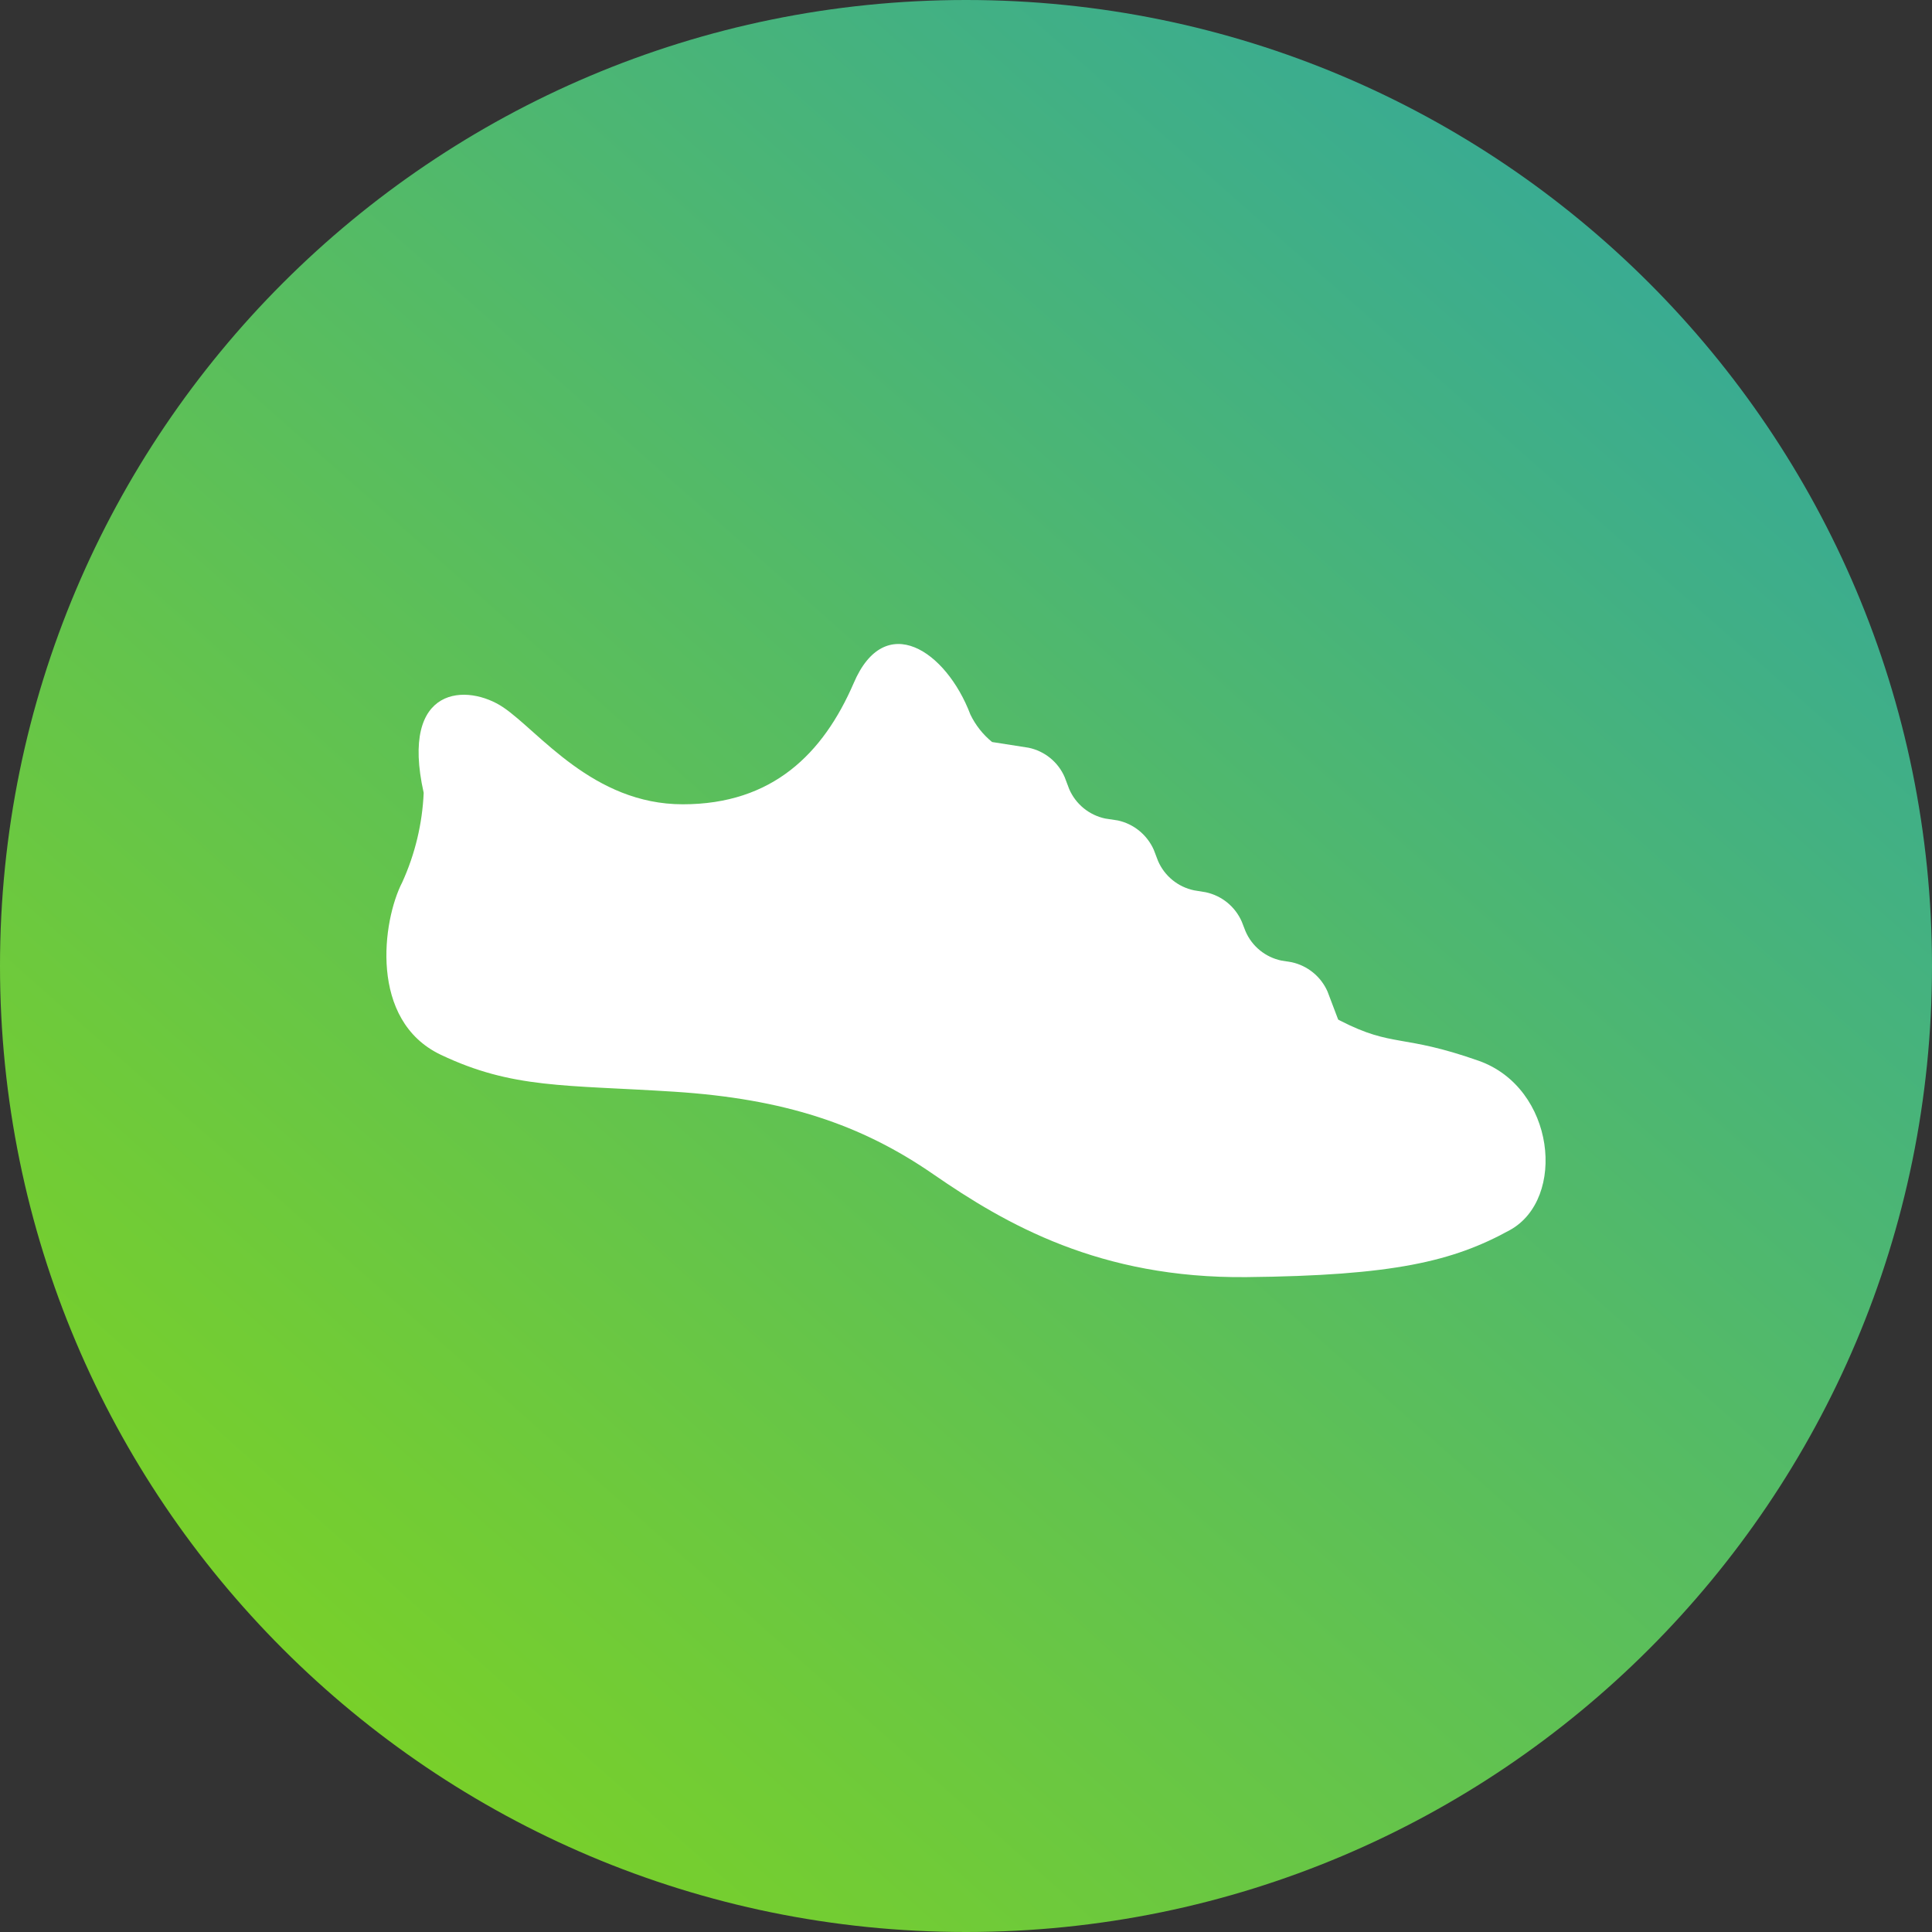 <?xml version="1.0" encoding="UTF-8"?>
<svg width="100px" height="100px" viewBox="0 0 30 30" version="1.1" xmlns="http://www.w3.org/2000/svg" xmlns:xlink="http://www.w3.org/1999/xlink">
    <rect x="0" y="0" width="30" height="30" fill="#333333" stroke="none"/>
    <title>7905FA39-6EC0-43F9-9ACD-2196CA43DE2B</title>
    <defs>
        <linearGradient x1="18.51%" y1="100%" x2="100%" y2="7.952%" id="linearGradient-1">
            <stop stop-color="#7ed321" offset="0%"></stop>
            <stop stop-color="#30A6A1" offset="100%"></stop>
            <animate attributeName="y2" values="18.51%;100%;0%" dur="1s" repeatCount="indefinite"></animate>
        </linearGradient>
    </defs>
    <g id="Page-1" stroke="none" stroke-width="1" fill="none" fill-rule="evenodd">
        <g id="Dashboard" transform="translate(-8, -11)">
            <g id="logo" transform="translate(8, 11)">
                <path d="M15,30 C23.284,30 30,23.284 30,15 C30,6.716 23.284,0 15,0 C6.716,0 0,6.716 0,15 C0,23.284 6.716,30 15,30 Z" id="Oval" fill="url(#linearGradient-1)"></path>
                <path d="M6.844,16.378 C7.961,16.909 8.768,16.843 10.47,16.952 C12.171,17.062 13.367,17.456 14.493,18.234 C15.62,19.012 17.077,19.853 19.355,19.831 C21.634,19.808 22.562,19.587 23.445,19.101 C24.327,18.615 24.152,16.891 22.959,16.471 C21.766,16.051 21.634,16.27 20.815,15.851 L20.779,15.832 L20.614,15.397 C20.512,15.164 20.304,14.995 20.056,14.941 L19.898,14.916 C19.649,14.864 19.44,14.694 19.34,14.46 L19.282,14.311 C19.18,14.078 18.973,13.909 18.724,13.855 L18.541,13.825 C18.292,13.773 18.083,13.603 17.982,13.369 L17.916,13.196 C17.813,12.964 17.606,12.794 17.358,12.74 L17.161,12.71 C16.912,12.657 16.704,12.487 16.603,12.254 L16.532,12.067 C16.431,11.833 16.222,11.663 15.973,11.611 L15.405,11.522 C15.263,11.406 15.148,11.261 15.068,11.095 C14.691,10.101 13.74,9.469 13.255,10.61 C12.782,11.702 11.996,12.489 10.602,12.489 C9.209,12.489 8.372,11.362 7.818,10.986 C7.263,10.61 6.203,10.63 6.579,12.311 C6.558,12.791 6.445,13.263 6.246,13.7 C5.938,14.295 5.726,15.846 6.844,16.378" id="Fill-1" fill="#FFFFFF">
                    <animate attributeName="fill" values="#FFFFFF;#F29626;#FFFFFF" dur="3s" repeatCount="indefinite"></animate>
                </path>
            </g>
        </g>
    </g>
</svg>